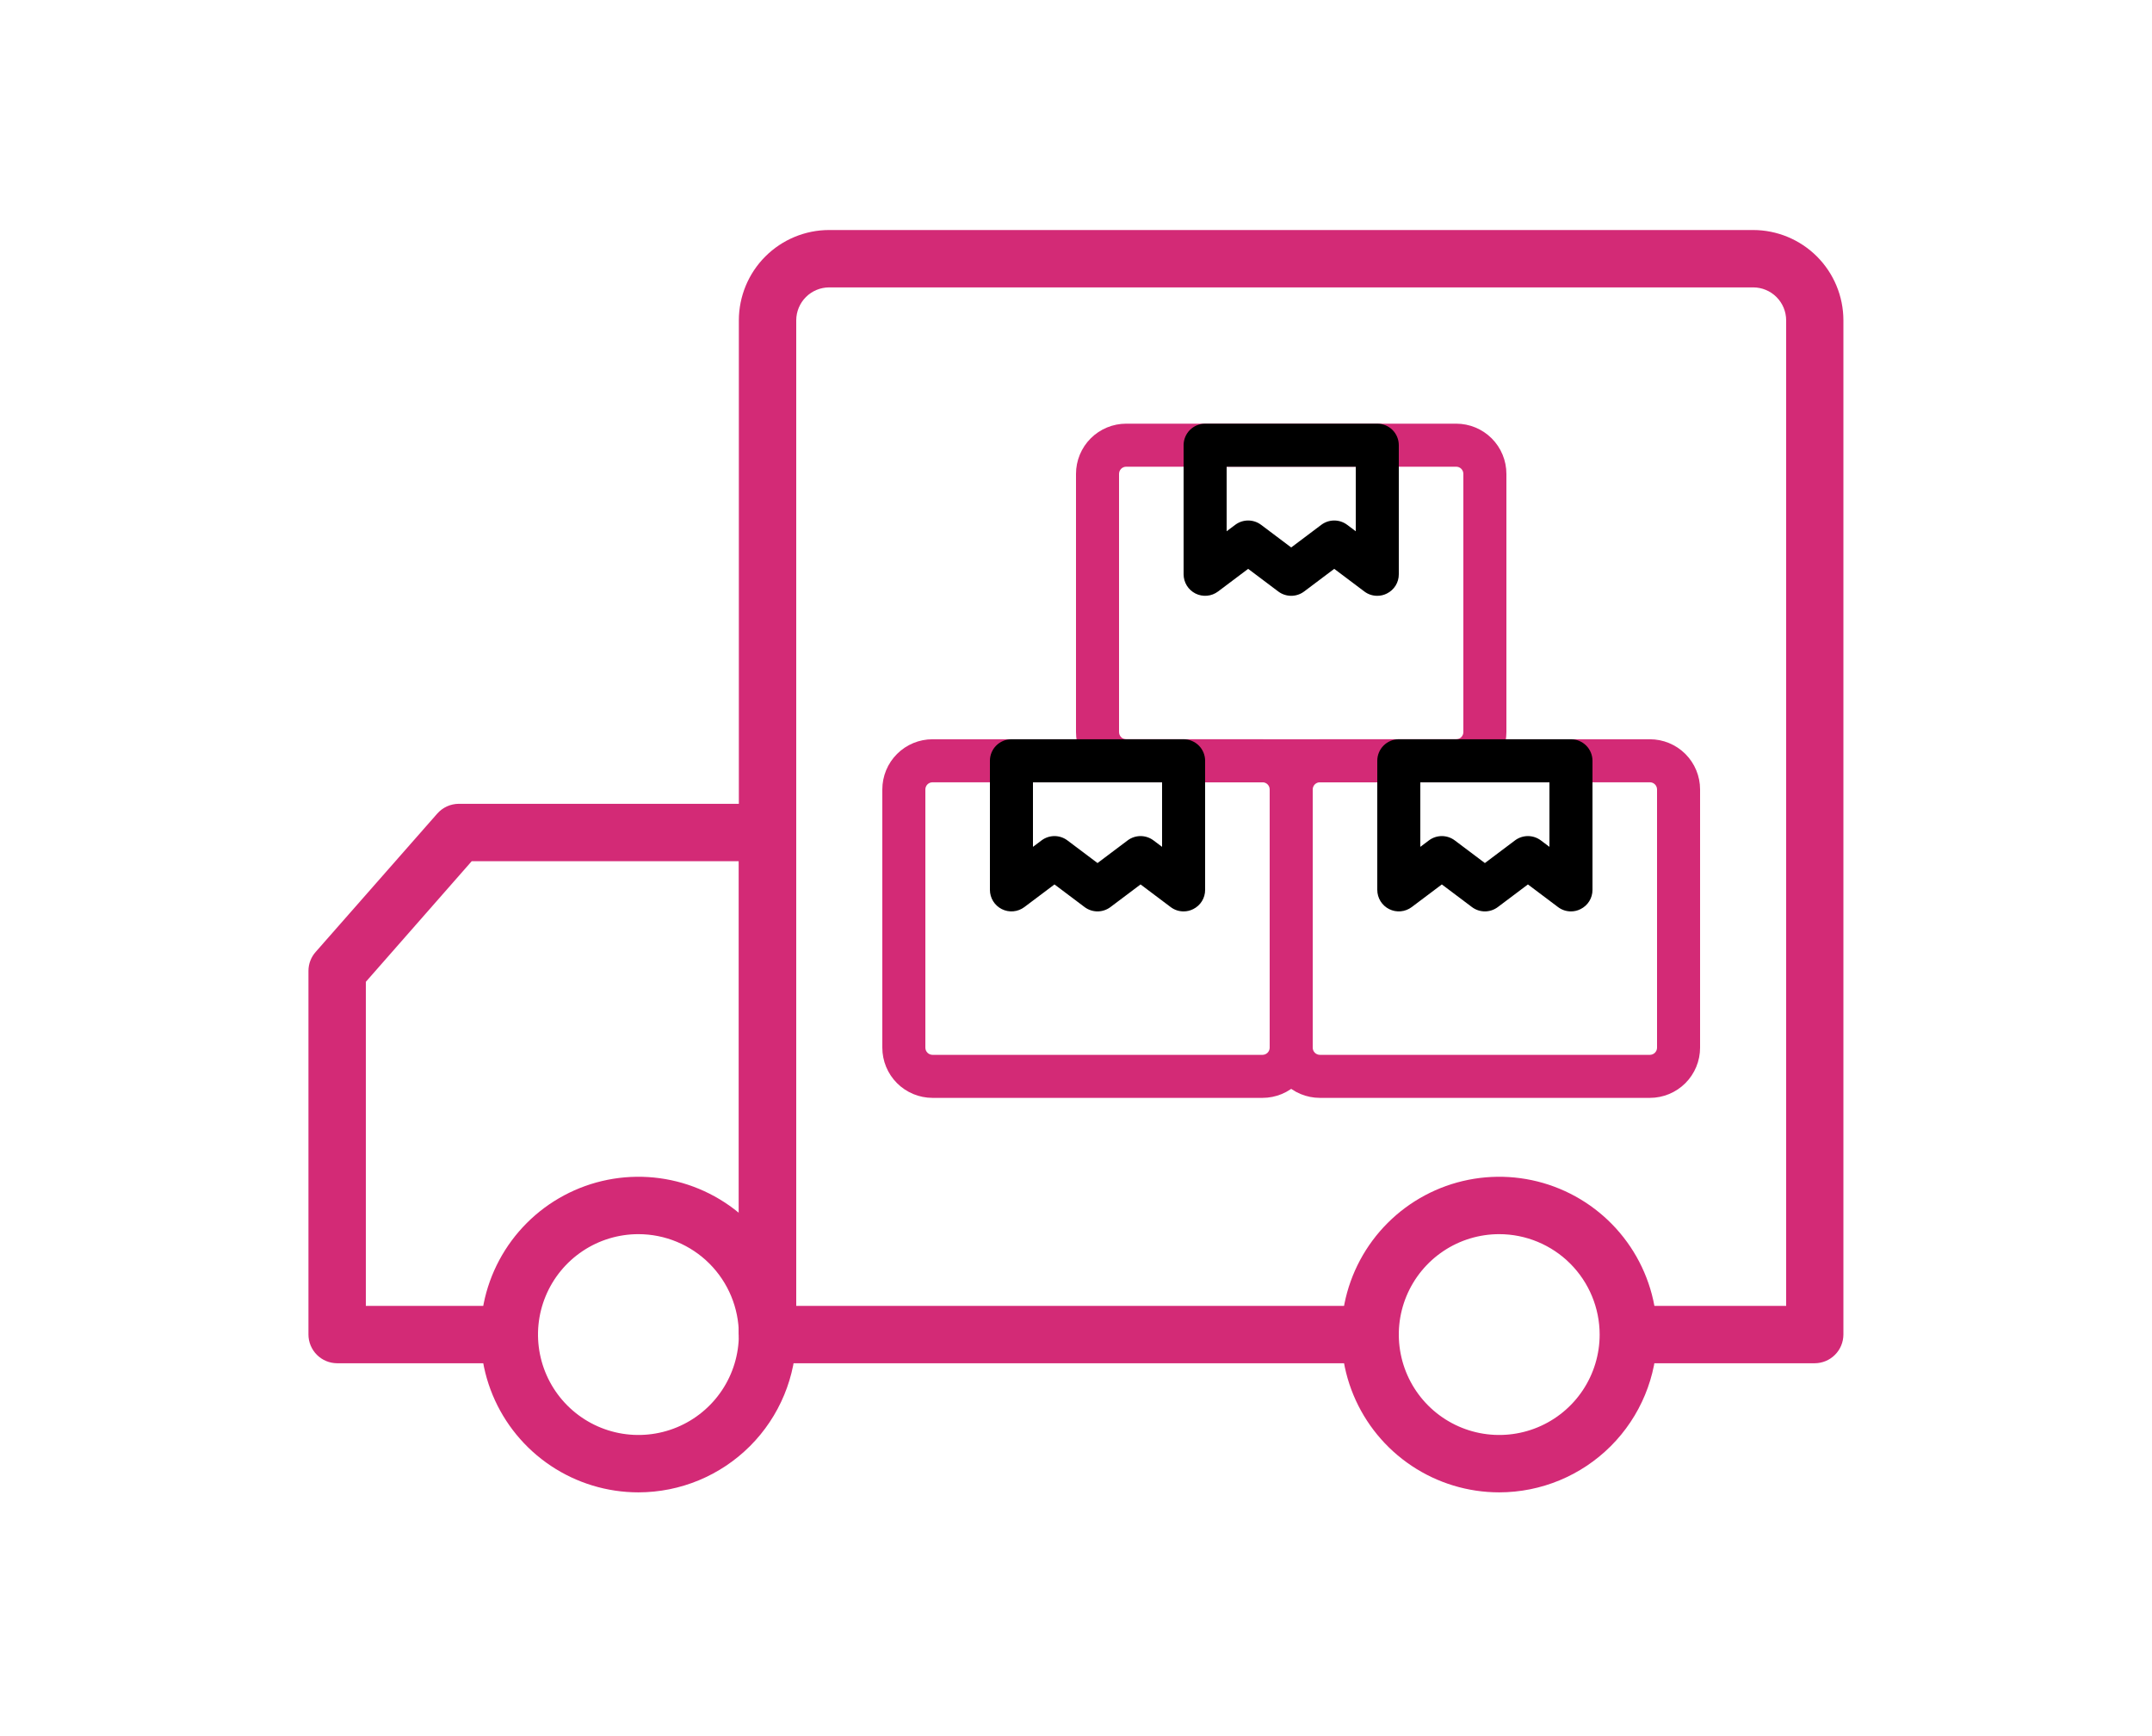 <svg width="150" height="121" viewBox="0 0 150 121" fill="none" xmlns="http://www.w3.org/2000/svg">
<g clip-path="url(#clip0_367_736)">
<path d="M36.44 95.035H23.5C22.97 95.033 22.462 94.822 22.087 94.447C21.713 94.072 21.502 93.565 21.5 93.035V67.685C21.5 67.198 21.677 66.729 22 66.365L30.48 56.715C30.668 56.502 30.899 56.331 31.157 56.214C31.416 56.097 31.696 56.036 31.98 56.035H53.5C54.03 56.036 54.538 56.248 54.913 56.622C55.287 56.997 55.498 57.505 55.5 58.035V93.035H51.5V60.035H32.88L25.5 68.445V91.035H36.44V95.035Z" fill="#D32A76"/>
<path d="M44.5 104.035C42.324 104.035 40.198 103.39 38.389 102.181C36.58 100.972 35.17 99.254 34.337 97.244C33.505 95.234 33.287 93.022 33.711 90.889C34.136 88.755 35.184 86.795 36.722 85.257C38.26 83.718 40.22 82.671 42.354 82.246C44.488 81.822 46.7 82.039 48.709 82.872C50.719 83.705 52.438 85.115 53.646 86.923C54.855 88.732 55.5 90.859 55.5 93.035C55.498 95.951 54.339 98.748 52.276 100.811C50.214 102.873 47.417 104.033 44.5 104.035ZM44.5 86.035C43.115 86.035 41.762 86.445 40.611 87.214C39.46 87.984 38.563 89.077 38.033 90.356C37.503 91.635 37.364 93.042 37.635 94.4C37.905 95.758 38.571 97.005 39.55 97.984C40.529 98.963 41.776 99.63 43.134 99.9C44.492 100.17 45.9 100.032 47.179 99.502C48.458 98.972 49.551 98.075 50.32 96.924C51.09 95.772 51.5 94.419 51.5 93.035C51.498 91.179 50.76 89.4 49.447 88.087C48.135 86.775 46.356 86.037 44.5 86.035Z" fill="#D32A76"/>
<path d="M104.5 104.035C102.324 104.035 100.198 103.39 98.389 102.181C96.58 100.972 95.17 99.254 94.337 97.244C93.505 95.234 93.287 93.022 93.711 90.889C94.136 88.755 95.183 86.795 96.722 85.257C98.26 83.718 100.22 82.671 102.354 82.246C104.488 81.822 106.7 82.039 108.71 82.872C110.72 83.705 112.437 85.115 113.646 86.923C114.855 88.732 115.5 90.859 115.5 93.035C115.498 95.951 114.339 98.748 112.276 100.811C110.214 102.873 107.417 104.033 104.5 104.035ZM104.5 86.035C103.116 86.035 101.762 86.445 100.611 87.214C99.46 87.984 98.563 89.077 98.033 90.356C97.503 91.635 97.364 93.042 97.635 94.4C97.905 95.758 98.571 97.005 99.55 97.984C100.529 98.963 101.777 99.63 103.134 99.9C104.492 100.17 105.9 100.032 107.179 99.502C108.458 98.972 109.551 98.075 110.32 96.924C111.089 95.772 111.5 94.419 111.5 93.035C111.498 91.179 110.76 89.4 109.447 88.087C108.135 86.775 106.356 86.037 104.5 86.035Z" fill="#D32A76"/>
<path d="M126.5 95.035H113.77V91.035H124.5V22.325C124.497 21.718 124.255 21.137 123.826 20.708C123.397 20.279 122.817 20.037 122.21 20.035H57.79C57.184 20.037 56.602 20.279 56.174 20.708C55.745 21.137 55.503 21.718 55.5 22.325V91.035H96.44V95.035H53.5C52.97 95.033 52.462 94.822 52.087 94.447C51.713 94.072 51.502 93.565 51.5 93.035V22.325C51.503 20.657 52.166 19.059 53.345 17.88C54.524 16.701 56.123 16.037 57.79 16.035H122.2C123.867 16.037 125.466 16.701 126.645 17.88C127.824 19.059 128.487 20.657 128.49 22.325V93.035C128.488 93.565 128.277 94.072 127.902 94.447C127.528 94.822 127.02 95.033 126.49 95.035H126.5Z" fill="#D32A76"/>
<path d="M101.5 54.535H78.5C77.572 54.535 76.681 54.166 76.025 53.51C75.369 52.853 75 51.963 75 51.035V33.035C75 32.106 75.369 31.216 76.025 30.56C76.681 29.903 77.572 29.535 78.5 29.535H101.5C102.428 29.535 103.318 29.903 103.975 30.56C104.631 31.216 105 32.106 105 33.035V51.035C105 51.963 104.631 52.853 103.975 53.51C103.318 54.166 102.428 54.535 101.5 54.535ZM78.5 32.535C78.367 32.535 78.24 32.587 78.146 32.681C78.053 32.775 78 32.902 78 33.035V51.035C78 51.167 78.053 51.294 78.146 51.388C78.24 51.482 78.367 51.535 78.5 51.535H101.5C101.633 51.535 101.76 51.482 101.854 51.388C101.947 51.294 102 51.167 102 51.035V33.035C102 32.902 101.947 32.775 101.854 32.681C101.76 32.587 101.633 32.535 101.5 32.535H78.5Z" fill="#D32A76"/>
<path d="M96 41.535C95.675 41.536 95.359 41.431 95.1 41.235L93 39.655L90.9 41.235C90.64 41.429 90.325 41.535 90 41.535C89.675 41.535 89.36 41.429 89.1 41.235L87 39.655L84.9 41.235C84.677 41.402 84.412 41.504 84.135 41.529C83.857 41.554 83.578 41.501 83.329 41.376C83.08 41.252 82.871 41.06 82.724 40.823C82.578 40.586 82.5 40.313 82.5 40.035V31.035C82.5 30.637 82.658 30.255 82.939 29.974C83.221 29.693 83.602 29.535 84 29.535H96C96.398 29.535 96.779 29.693 97.061 29.974C97.342 30.255 97.5 30.637 97.5 31.035V40.035C97.501 40.313 97.424 40.587 97.277 40.824C97.13 41.06 96.92 41.251 96.67 41.375C96.463 41.481 96.233 41.536 96 41.535ZM87 36.285C87.325 36.285 87.64 36.39 87.9 36.585L90 38.165L92.1 36.585C92.36 36.39 92.675 36.285 93 36.285C93.325 36.285 93.64 36.39 93.9 36.585L94.5 37.035V32.535H85.5V37.035L86.1 36.585C86.36 36.39 86.675 36.285 87 36.285Z" fill="black"/>
<path d="M88 76.535H65C64.072 76.535 63.181 76.166 62.525 75.51C61.869 74.853 61.5 73.963 61.5 73.035V55.035C61.5 54.106 61.869 53.216 62.525 52.56C63.181 51.903 64.072 51.535 65 51.535H88C88.928 51.535 89.819 51.903 90.475 52.56C91.131 53.216 91.5 54.106 91.5 55.035V73.035C91.5 73.963 91.131 74.853 90.475 75.51C89.819 76.166 88.928 76.535 88 76.535ZM65 54.535C64.867 54.535 64.74 54.587 64.646 54.681C64.553 54.775 64.5 54.902 64.5 55.035V73.035C64.5 73.167 64.553 73.294 64.646 73.388C64.74 73.482 64.867 73.535 65 73.535H88C88.133 73.535 88.26 73.482 88.354 73.388C88.447 73.294 88.5 73.167 88.5 73.035V55.035C88.5 54.902 88.447 54.775 88.354 54.681C88.26 54.587 88.133 54.535 88 54.535H65Z" fill="#D32A76"/>
<path d="M82.5 63.535C82.175 63.536 81.859 63.431 81.6 63.235L79.5 61.655L77.4 63.235C77.14 63.429 76.825 63.535 76.5 63.535C76.175 63.535 75.86 63.429 75.6 63.235L73.5 61.655L71.4 63.235C71.177 63.402 70.912 63.504 70.635 63.529C70.357 63.554 70.078 63.501 69.829 63.376C69.58 63.252 69.371 63.06 69.224 62.823C69.078 62.586 69 62.313 69 62.035V53.035C69 52.637 69.158 52.255 69.439 51.974C69.721 51.693 70.102 51.535 70.5 51.535H82.5C82.898 51.535 83.279 51.693 83.561 51.974C83.842 52.255 84 52.637 84 53.035V62.035C84.001 62.313 83.924 62.587 83.777 62.824C83.63 63.06 83.42 63.251 83.17 63.375C82.963 63.481 82.733 63.536 82.5 63.535ZM73.5 58.285C73.825 58.285 74.14 58.39 74.4 58.585L76.5 60.165L78.6 58.585C78.86 58.39 79.175 58.285 79.5 58.285C79.825 58.285 80.14 58.39 80.4 58.585L81 59.035V54.535H72V59.035L72.6 58.585C72.86 58.39 73.175 58.285 73.5 58.285Z" fill="black"/>
<path d="M115 76.535H92C91.072 76.535 90.181 76.166 89.525 75.51C88.869 74.853 88.5 73.963 88.5 73.035V55.035C88.5 54.106 88.869 53.216 89.525 52.56C90.181 51.903 91.072 51.535 92 51.535H115C115.928 51.535 116.818 51.903 117.475 52.56C118.131 53.216 118.5 54.106 118.5 55.035V73.035C118.5 73.963 118.131 74.853 117.475 75.51C116.818 76.166 115.928 76.535 115 76.535ZM92 54.535C91.867 54.535 91.74 54.587 91.646 54.681C91.553 54.775 91.5 54.902 91.5 55.035V73.035C91.5 73.167 91.553 73.294 91.646 73.388C91.74 73.482 91.867 73.535 92 73.535H115C115.133 73.535 115.26 73.482 115.354 73.388C115.447 73.294 115.5 73.167 115.5 73.035V55.035C115.5 54.902 115.447 54.775 115.354 54.681C115.26 54.587 115.133 54.535 115 54.535H92Z" fill="#D32A76"/>
<path d="M109.5 63.535C109.175 63.536 108.859 63.431 108.6 63.235L106.5 61.655L104.4 63.235C104.14 63.429 103.825 63.535 103.5 63.535C103.175 63.535 102.86 63.429 102.6 63.235L100.5 61.655L98.4 63.235C98.177 63.402 97.912 63.504 97.635 63.529C97.357 63.554 97.078 63.501 96.829 63.376C96.58 63.252 96.371 63.06 96.224 62.823C96.078 62.586 96 62.313 96 62.035V53.035C96 52.637 96.158 52.255 96.439 51.974C96.721 51.693 97.102 51.535 97.5 51.535H109.5C109.898 51.535 110.279 51.693 110.561 51.974C110.842 52.255 111 52.637 111 53.035V62.035C111.001 62.313 110.924 62.587 110.777 62.824C110.63 63.06 110.42 63.251 110.17 63.375C109.963 63.481 109.733 63.536 109.5 63.535ZM100.5 58.285C100.825 58.285 101.14 58.39 101.4 58.585L103.5 60.165L105.6 58.585C105.86 58.39 106.175 58.285 106.5 58.285C106.825 58.285 107.14 58.39 107.4 58.585L108 59.035V54.535H99V59.035L99.6 58.585C99.86 58.39 100.175 58.285 100.5 58.285Z" fill="black"/>
</g>
<defs>
<clipPath id="clip0_367_736">
<rect width="120" height="120" fill="white" transform="translate(15 0.035)"/>
</clipPath>
</defs>
</svg>
